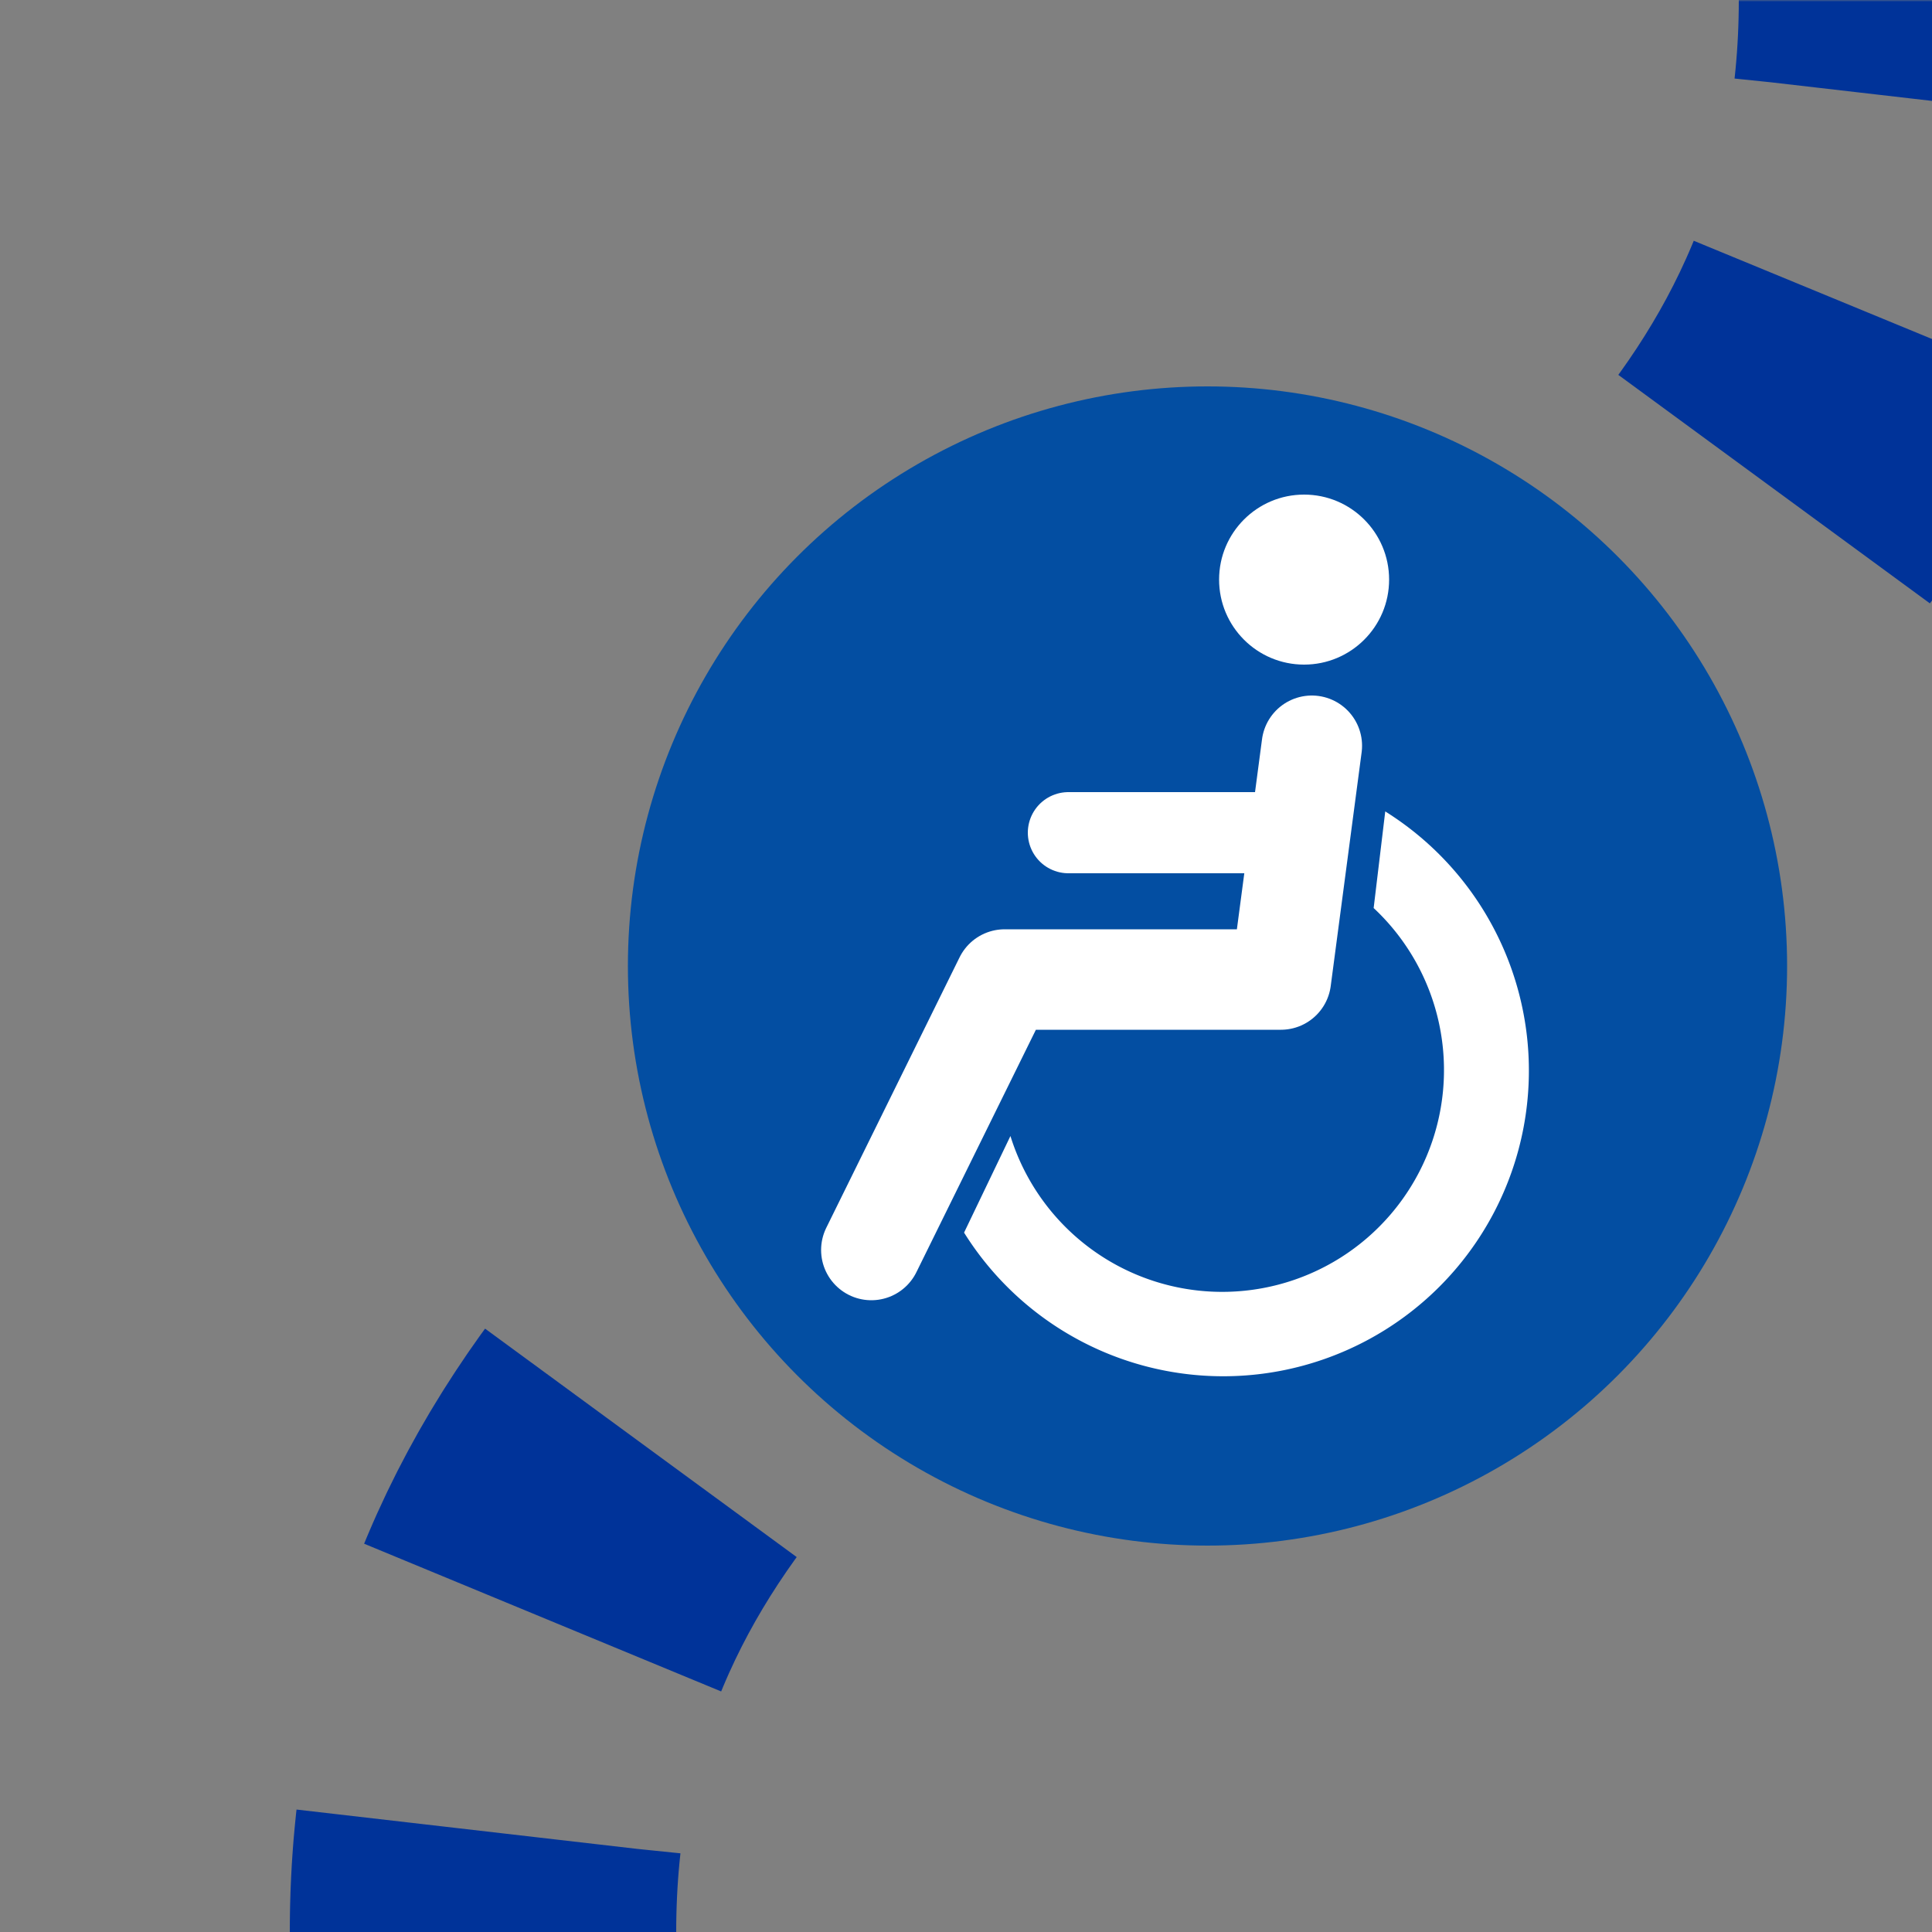 <?xml version="1.0" encoding="UTF-8"?>
<svg xmlns="http://www.w3.org/2000/svg" width="500" height="500">
 <rect width="100%" height="100%" fill="#808080" stroke="none"/>
 <title>utvACCSHI3+l-</title>
 <defs>
  <mask id="m">
   <circle r="999" fill="#FFF"/>
   <path d="M 500,0 C 500,250 125,250 125,500" stroke-width="20" stroke="#000" fill="none"/>
  </mask>
 </defs>
 <g mask="url(#m)">
  <path stroke="#003399" d="m 0,0 0,0 M 500,-26 V 0 C 500,250 125,250 125,500" stroke-width="100" stroke-dasharray="52,57.352" fill="none"/>
 </g>
 <circle fill="#034EA2" cx="312.5" cy="250" r="150"/>
 <g transform="translate(62.5)" fill="#FFF">
  <path d="M 199,294 A 57.4,57.4 0 1 0 293,235 l 3,-25 A 79.1,79.1 0 1 1 187,319"/>
  <circle cx="275" cy="150" r="22"/>
  <g stroke="#FFF" stroke-linecap="round" fill="none">
   <path d="M 277,193 269,253.5 H 197.5 L 163,323.5" stroke-width="26" stroke-linejoin="round"/>
   <path d="M 214,215.5 H 272" stroke-width="21"/>
  </g>
 </g>
</svg>